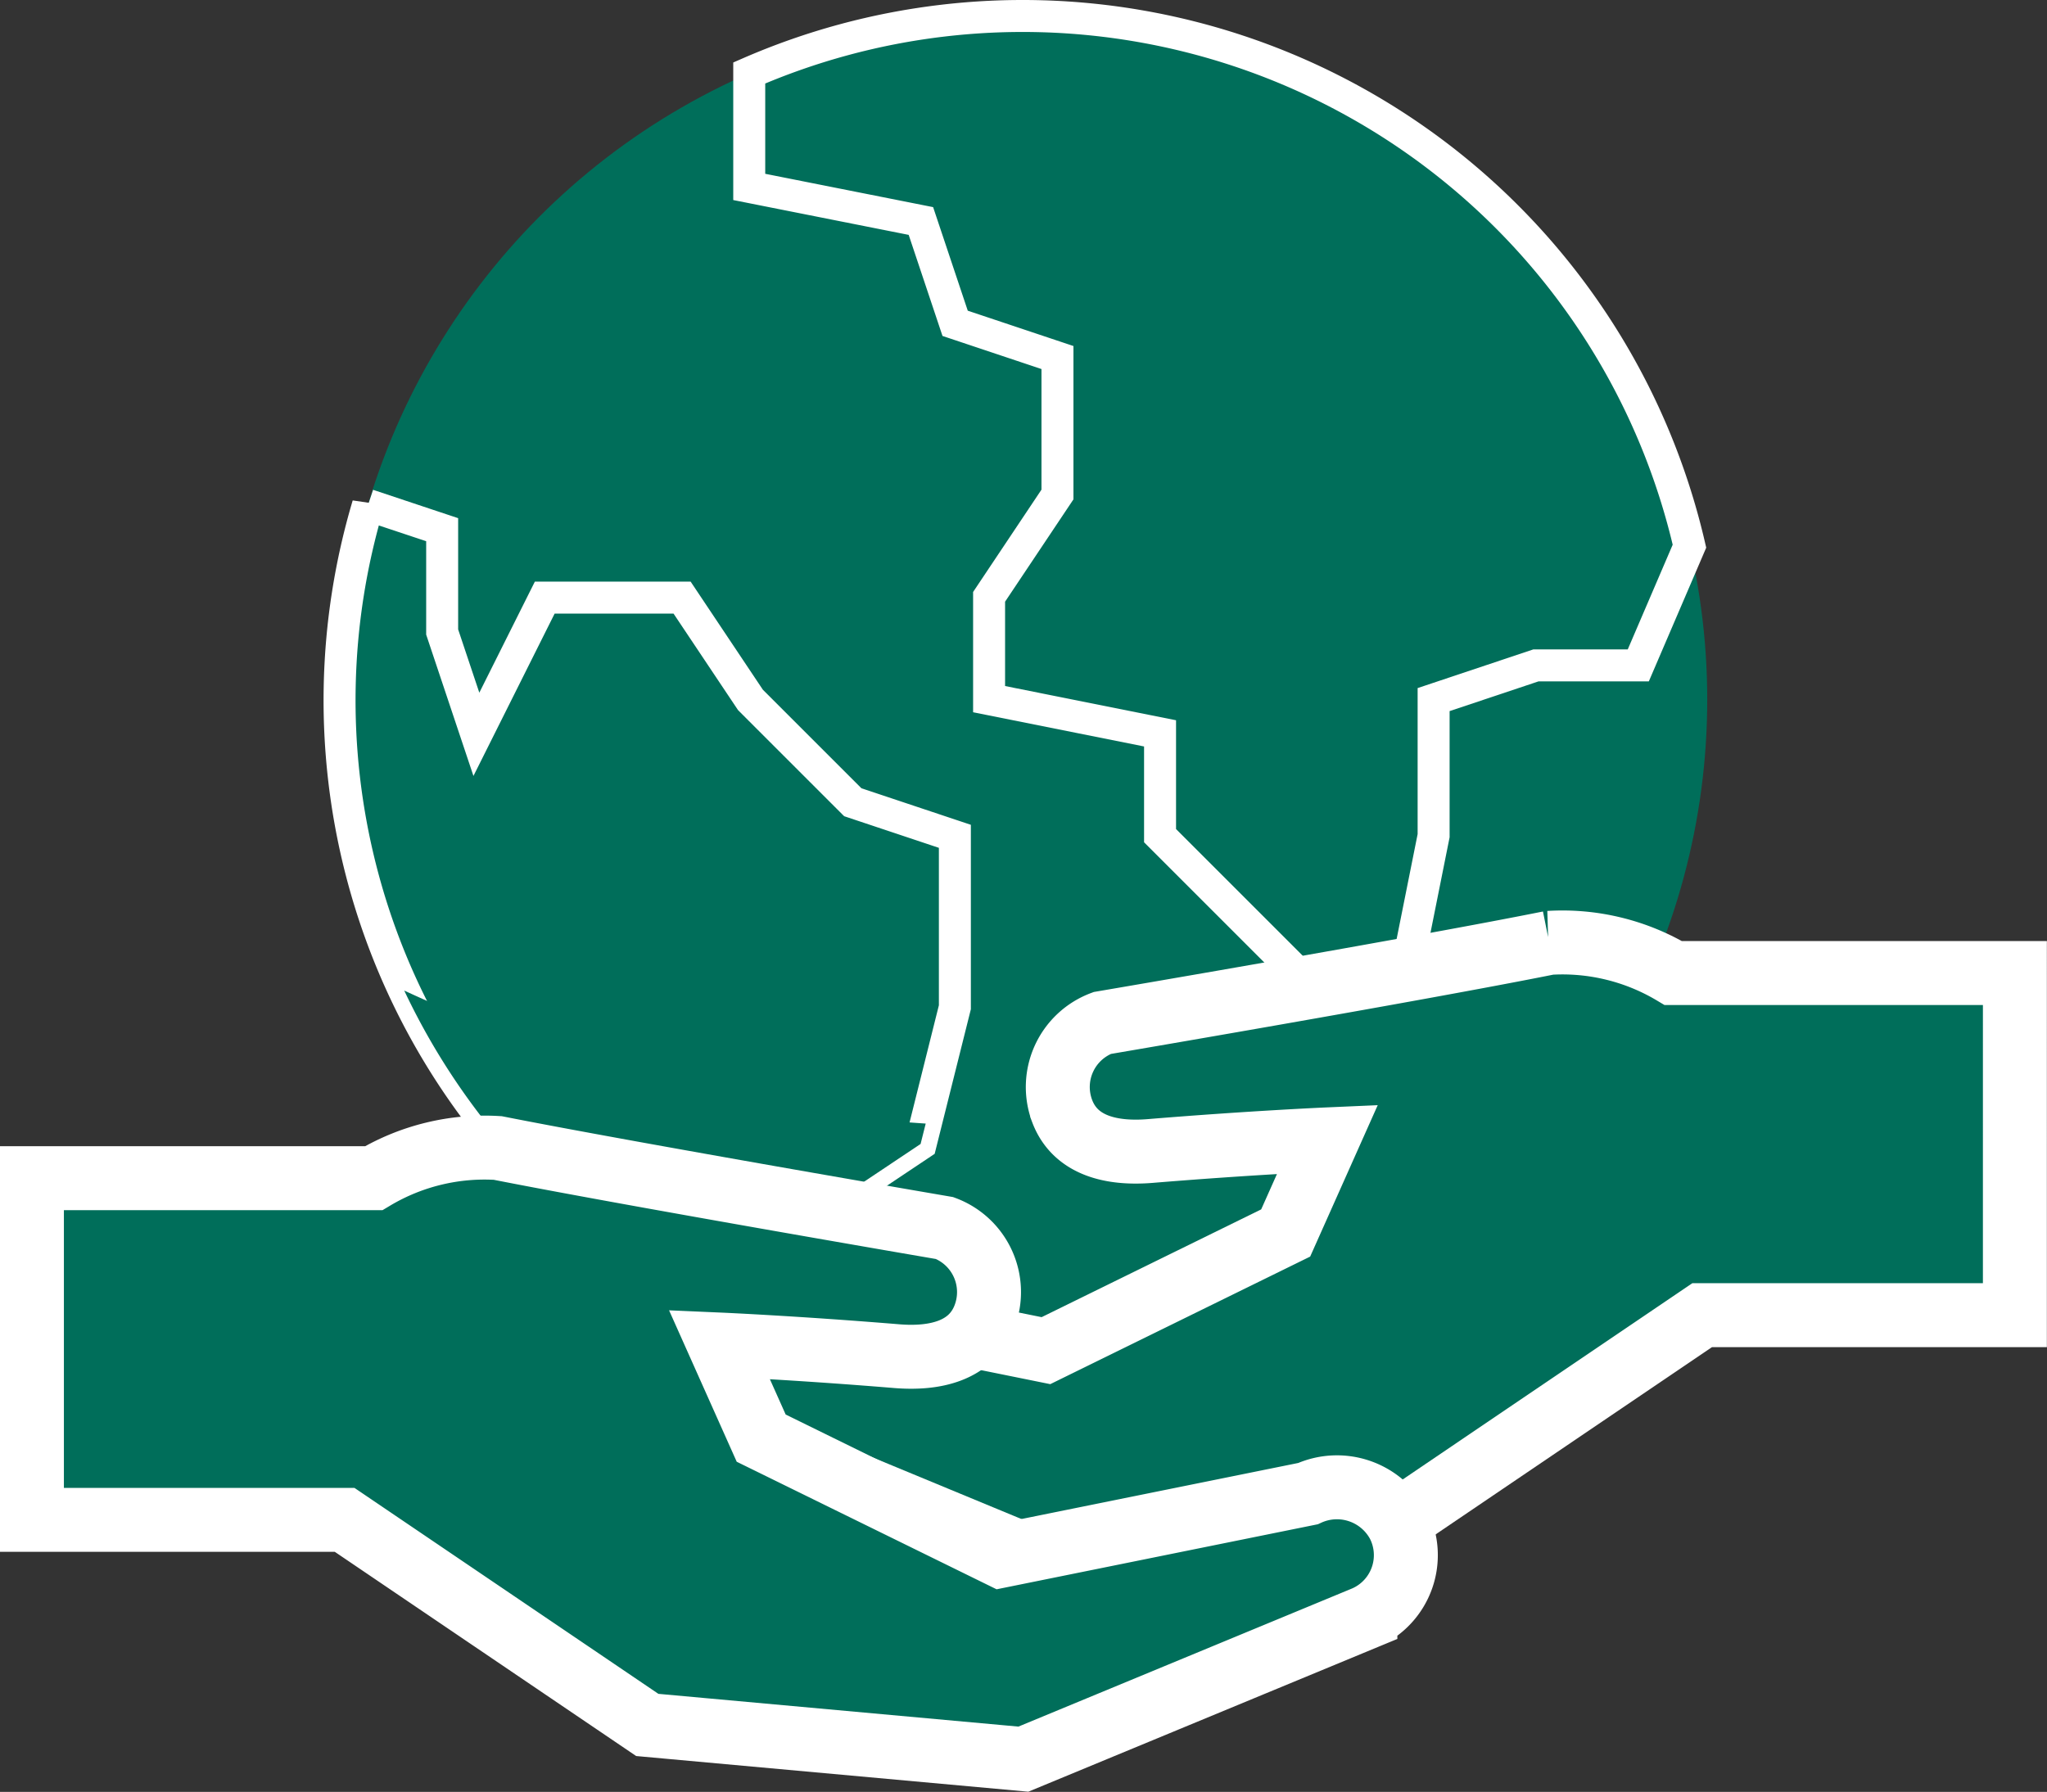 <svg xmlns="http://www.w3.org/2000/svg" width="32.004" height="28.021" viewBox="0 0 32.004 28.021">
  <rect x="0" y="0" width="32.004" height="28.021" fill="#333333" stroke="none"/>
  <g id="sampoorn_icon" transform="translate(-0.002 -30.18)">
    <circle id="Ellipse_600" data-name="Ellipse 600" cx="10.691" cy="10.691" r="10.691" transform="translate(5.312 30.429)" fill="#006e5a"/>
    <path id="Path_21738" data-name="Path 21738" d="M101.208,281.756a10.694,10.694,0,0,0,19.353,0,23.027,23.027,0,0,1-19.353,0Z" transform="translate(-94.881 -236.086)" fill="#006e5a"/>
    <g id="Group_6064" data-name="Group 6064" transform="translate(5.312 30.429)">
      <path id="Path_21739" data-name="Path 21739" d="M190.264,41.153l.535,1.6,1.6.535V45.43l-1.069,1.6v1.6l2.673.535v1.6l2.673,2.673h1.069l.535-2.673V48.637l1.6-.535h1.6l.8-1.864a10.7,10.7,0,0,0-14.7-7.4v1.782Z" transform="translate(-181.176 -37.946)" fill="#006e5a" stroke="#fff" stroke-width="0.5"/>
      <path id="Path_21740" data-name="Path 21740" d="M92.461,171.113l1.6-1.069.535-2.138v-2.673L93,164.7l-1.6-1.6-1.069-1.6H88.184l-1.069,2.138-.535-1.6v-1.6l-1.159-.386a10.7,10.7,0,0,0,7.634,13.428L93,173.252Z" transform="translate(-84.977 -152.404)" fill="#006e5a" stroke="#fff" stroke-width="0.5"/>
    </g>
    <path id="Path_21741" data-name="Path 21741" d="M108.266,287.573l-.061-.213-.535-2.138,1.6-1.069.08-.319a22.852,22.852,0,0,1-8.153-2.08A10.715,10.715,0,0,0,108.266,287.573Z" transform="translate(-94.875 -236.084)" fill="#006e5a"/>
    <path id="Path_21742" data-name="Path 21742" d="M160.443,275.265a1.089,1.089,0,0,1,1.417-.482l4.8.972,3.748-1.84.653-1.464s-1.194.052-2.772.182c-.588.048-1.169-.074-1.376-.626a1.069,1.069,0,0,1,.627-1.376s4.891-.832,6.989-1.253a3.381,3.381,0,0,1,1.939.472h5.341V275.2h-4.889l-4.732,3.207-5.88.535-5.347-2.214A1.069,1.069,0,0,1,160.443,275.265Z" transform="translate(-150.305 -224.454)" fill="#006e5a" stroke="#fff" stroke-width="1"/>
    <path id="Path_21744" data-name="Path 21744" d="M29.384,326.572a1.089,1.089,0,0,0-1.417-.482l-4.8.972-3.748-1.84-.654-1.464s1.194.052,2.772.182c.588.048,1.169-.073,1.376-.627a1.069,1.069,0,0,0-.626-1.376S17.4,321.1,15.3,320.685a3.381,3.381,0,0,0-1.939.472H8.017V326.5h4.889l4.732,3.207,5.88.535,5.347-2.214A1.069,1.069,0,0,0,29.384,326.572Z" transform="translate(-7.516 -272.553)" fill="#006e5a" stroke="#fff" stroke-width="1"/>
  </g>
</svg>
